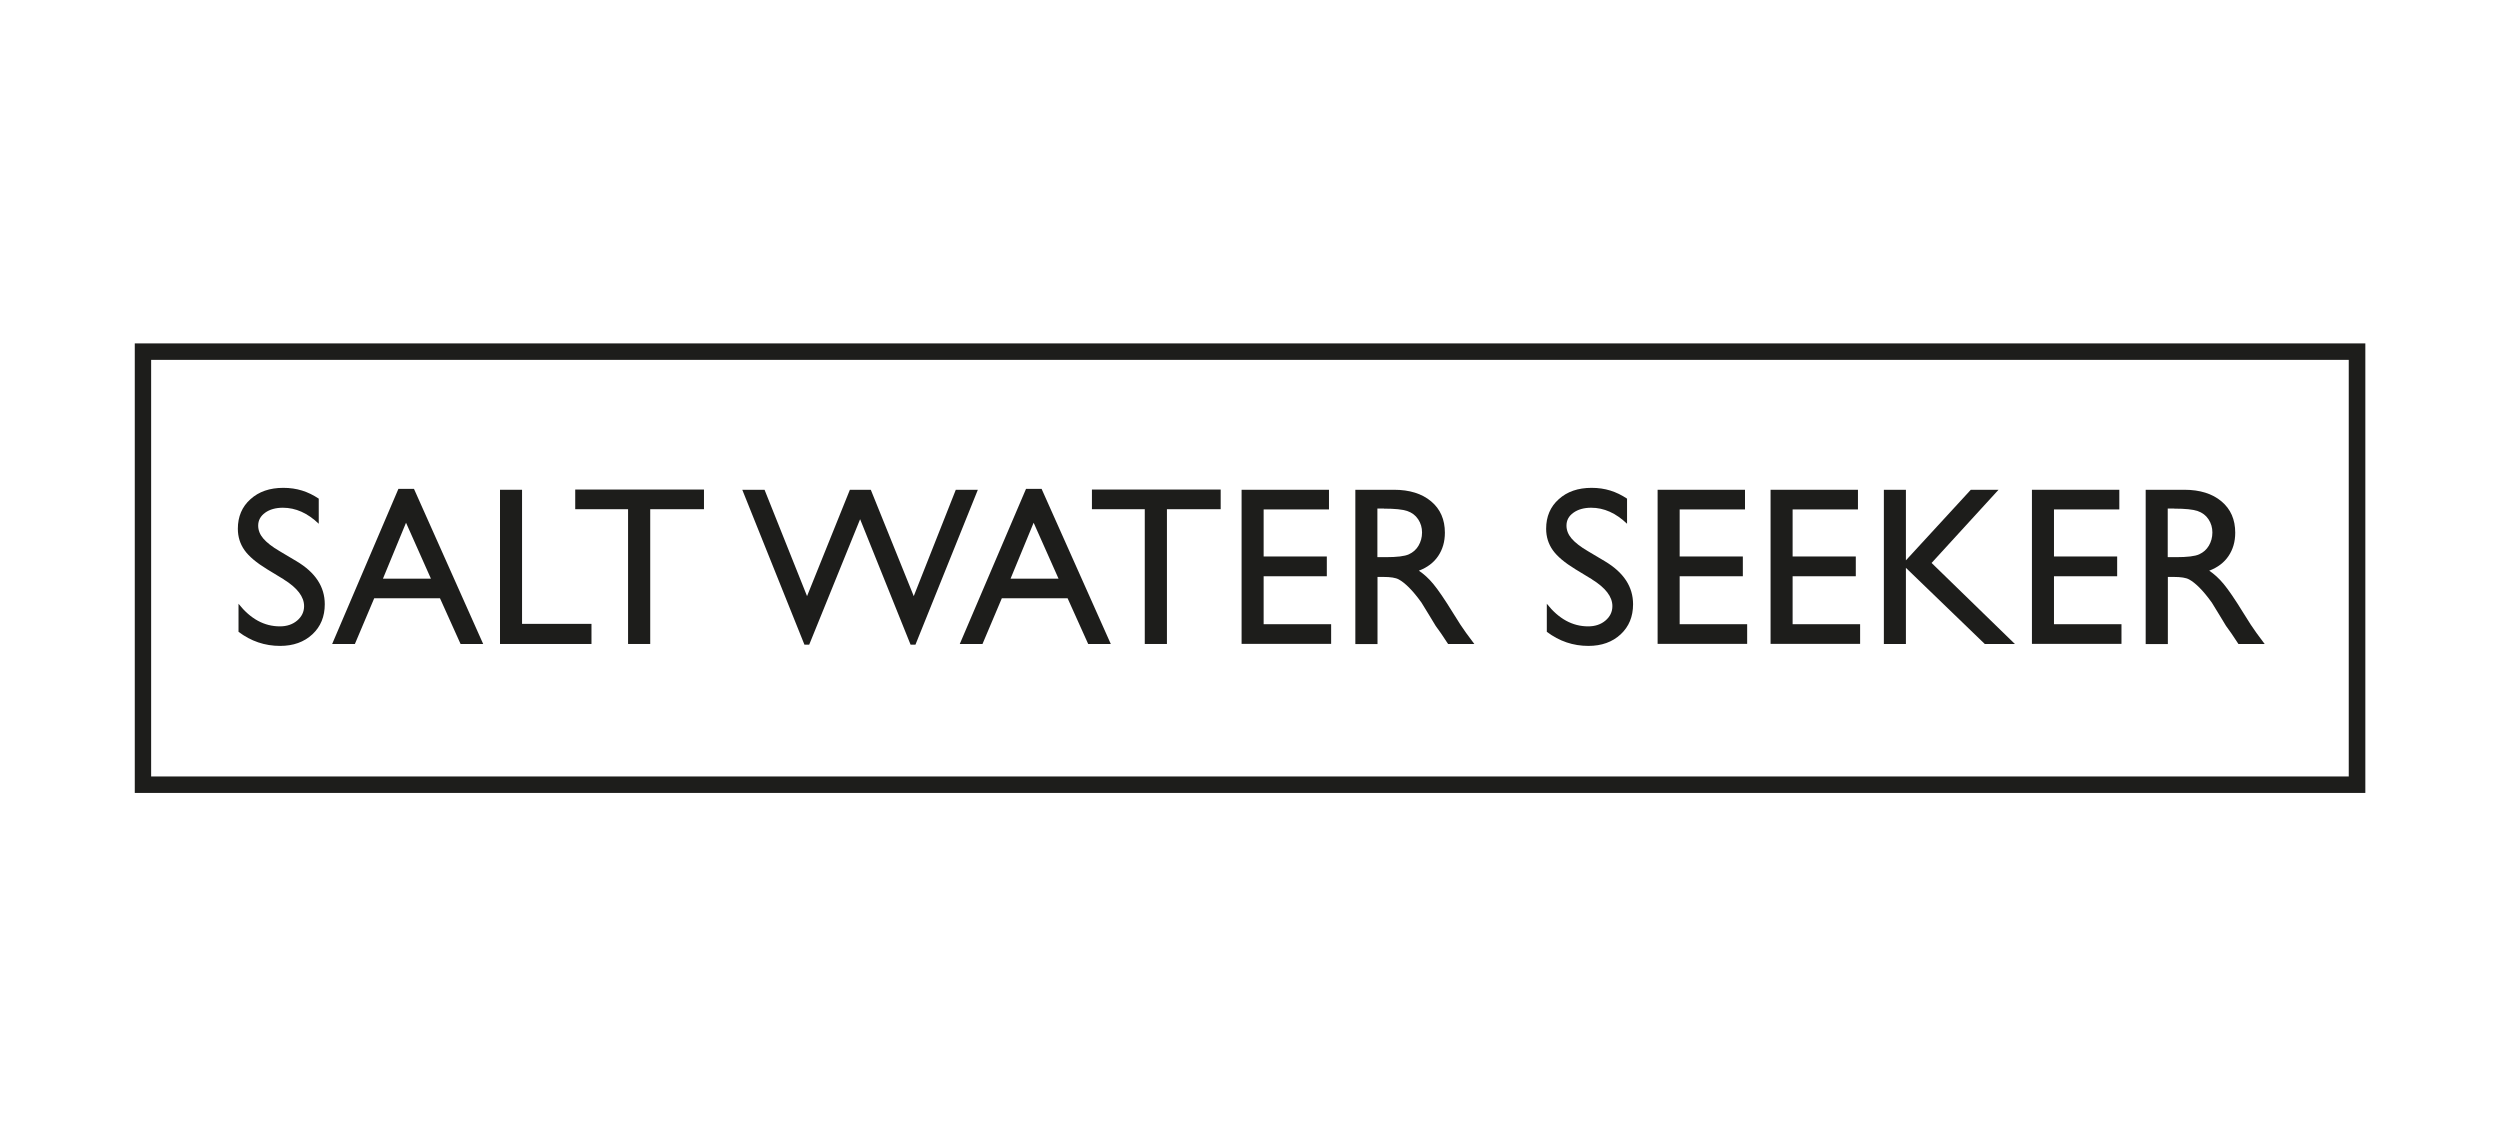 <svg viewBox="0 0 220 100" xmlns="http://www.w3.org/2000/svg" id="Layer_1"><defs><style>.cls-1{fill:#1d1d1b;stroke-width:0px;}</style></defs><path d="M208.14,69.78H11.86V30.22h196.29v39.55ZM13.3,68.33h193.39V31.67H13.3v36.66Z" class="cls-1"></path><path d="M24.98,50.99l-1.48-.9c-.93-.57-1.59-1.12-1.98-1.67-.39-.55-.59-1.18-.59-1.89,0-1.07.37-1.94,1.11-2.6.74-.67,1.7-1,2.89-1s2.17.32,3.12.95v2.21c-.98-.94-2.03-1.41-3.16-1.41-.63,0-1.16.15-1.56.44s-.61.67-.61,1.13c0,.41.15.79.45,1.14.3.35.78.73,1.45,1.12l1.48.88c1.66.99,2.48,2.25,2.48,3.78,0,1.09-.36,1.97-1.09,2.65-.73.68-1.68,1.02-2.84,1.02-1.34,0-2.56-.41-3.66-1.24v-2.47c1.05,1.33,2.26,1.99,3.64,1.99.61,0,1.12-.17,1.52-.51.4-.34.61-.76.61-1.27,0-.83-.6-1.61-1.79-2.35Z" class="cls-1"></path><path d="M35.06,43.02h1.37l6.09,13.65h-1.99l-1.81-4.02h-5.79l-1.7,4.02h-2l5.83-13.65ZM37.92,50.92l-2.19-4.92-2.03,4.92h4.22Z" class="cls-1"></path><path d="M44,43.1h1.94v11.8h6.11v1.77h-8.05v-13.57Z" class="cls-1"></path><path d="M50.61,43.08h11.34v1.73h-4.73v11.86h-1.95v-11.86h-4.65v-1.73Z" class="cls-1"></path><path d="M84.11,43.1h1.94l-5.49,13.63h-.43l-4.44-11.04-4.48,11.04h-.42l-5.47-13.63h1.96l3.74,9.36,3.77-9.36h1.84l3.78,9.36,3.7-9.36Z" class="cls-1"></path><path d="M90.29,43.02h1.37l6.09,13.65h-1.99l-1.81-4.02h-5.79l-1.7,4.02h-2l5.83-13.65ZM93.15,50.92l-2.19-4.92-2.03,4.92h4.22Z" class="cls-1"></path><path d="M96.08,43.08h11.34v1.73h-4.73v11.86h-1.95v-11.86h-4.65v-1.73Z" class="cls-1"></path><path d="M109.26,43.1h7.69v1.73h-5.75v4.14h5.56v1.74h-5.56v4.22h5.94v1.73h-7.88v-13.55Z" class="cls-1"></path><path d="M119.27,56.67v-13.57h3.4c1.37,0,2.46.34,3.27,1.02.81.68,1.21,1.6,1.21,2.76,0,.79-.2,1.47-.59,2.05-.39.58-.96,1.01-1.7,1.29.43.29.86.67,1.27,1.17.41.49,1,1.35,1.75,2.57.47.77.85,1.35,1.14,1.74l.72.97h-2.31l-.59-.89s-.06-.09-.12-.17l-.38-.53-.6-.99-.65-1.06c-.4-.56-.77-1-1.1-1.33-.33-.33-.64-.57-.9-.71-.27-.15-.72-.22-1.36-.22h-.51v5.91h-1.94ZM121.79,44.75h-.58v4.28h.74c.98,0,1.66-.08,2.03-.25.37-.17.65-.42.85-.76.2-.34.31-.73.31-1.16s-.11-.81-.34-1.16c-.23-.35-.55-.59-.96-.73-.41-.14-1.09-.21-2.05-.21Z" class="cls-1"></path><path d="M140.11,50.99l-1.48-.9c-.93-.57-1.59-1.12-1.98-1.67-.39-.55-.59-1.18-.59-1.89,0-1.07.37-1.94,1.11-2.6.74-.67,1.7-1,2.89-1s2.17.32,3.12.95v2.21c-.98-.94-2.03-1.41-3.16-1.41-.63,0-1.16.15-1.56.44-.41.29-.61.67-.61,1.13,0,.41.15.79.45,1.14.3.35.78.73,1.45,1.12l1.48.88c1.66.99,2.48,2.25,2.48,3.78,0,1.09-.36,1.97-1.09,2.65-.73.68-1.68,1.02-2.84,1.02-1.34,0-2.56-.41-3.66-1.24v-2.47c1.05,1.33,2.26,1.99,3.64,1.99.61,0,1.12-.17,1.52-.51.4-.34.61-.76.61-1.27,0-.83-.6-1.61-1.79-2.35Z" class="cls-1"></path><path d="M145.87,43.1h7.69v1.73h-5.75v4.14h5.56v1.74h-5.56v4.22h5.94v1.73h-7.88v-13.55Z" class="cls-1"></path><path d="M155.81,43.1h7.69v1.73h-5.75v4.14h5.56v1.74h-5.56v4.22h5.94v1.73h-7.88v-13.55Z" class="cls-1"></path><path d="M173.44,43.1h2.43l-5.89,6.44,7.33,7.13h-2.65l-6.94-6.7v6.7h-1.94v-13.57h1.94v6.21l5.71-6.21Z" class="cls-1"></path><path d="M178.81,43.1h7.69v1.73h-5.75v4.14h5.56v1.74h-5.56v4.22h5.94v1.73h-7.88v-13.55Z" class="cls-1"></path><path d="M188.82,56.67v-13.57h3.4c1.37,0,2.46.34,3.27,1.02.81.68,1.21,1.6,1.21,2.76,0,.79-.2,1.47-.59,2.05-.39.58-.96,1.01-1.7,1.29.43.29.86.67,1.27,1.17.41.49,1,1.35,1.75,2.57.47.77.85,1.35,1.14,1.74l.72.97h-2.31l-.59-.89s-.06-.09-.12-.17l-.38-.53-.6-.99-.65-1.06c-.4-.56-.77-1-1.1-1.33-.33-.33-.64-.57-.9-.71-.27-.15-.72-.22-1.36-.22h-.51v5.91h-1.94ZM191.34,44.75h-.58v4.28h.74c.98,0,1.66-.08,2.03-.25.37-.17.65-.42.85-.76.2-.34.31-.73.31-1.16s-.11-.81-.34-1.16c-.23-.35-.55-.59-.96-.73-.41-.14-1.09-.21-2.05-.21Z" class="cls-1"></path></svg>